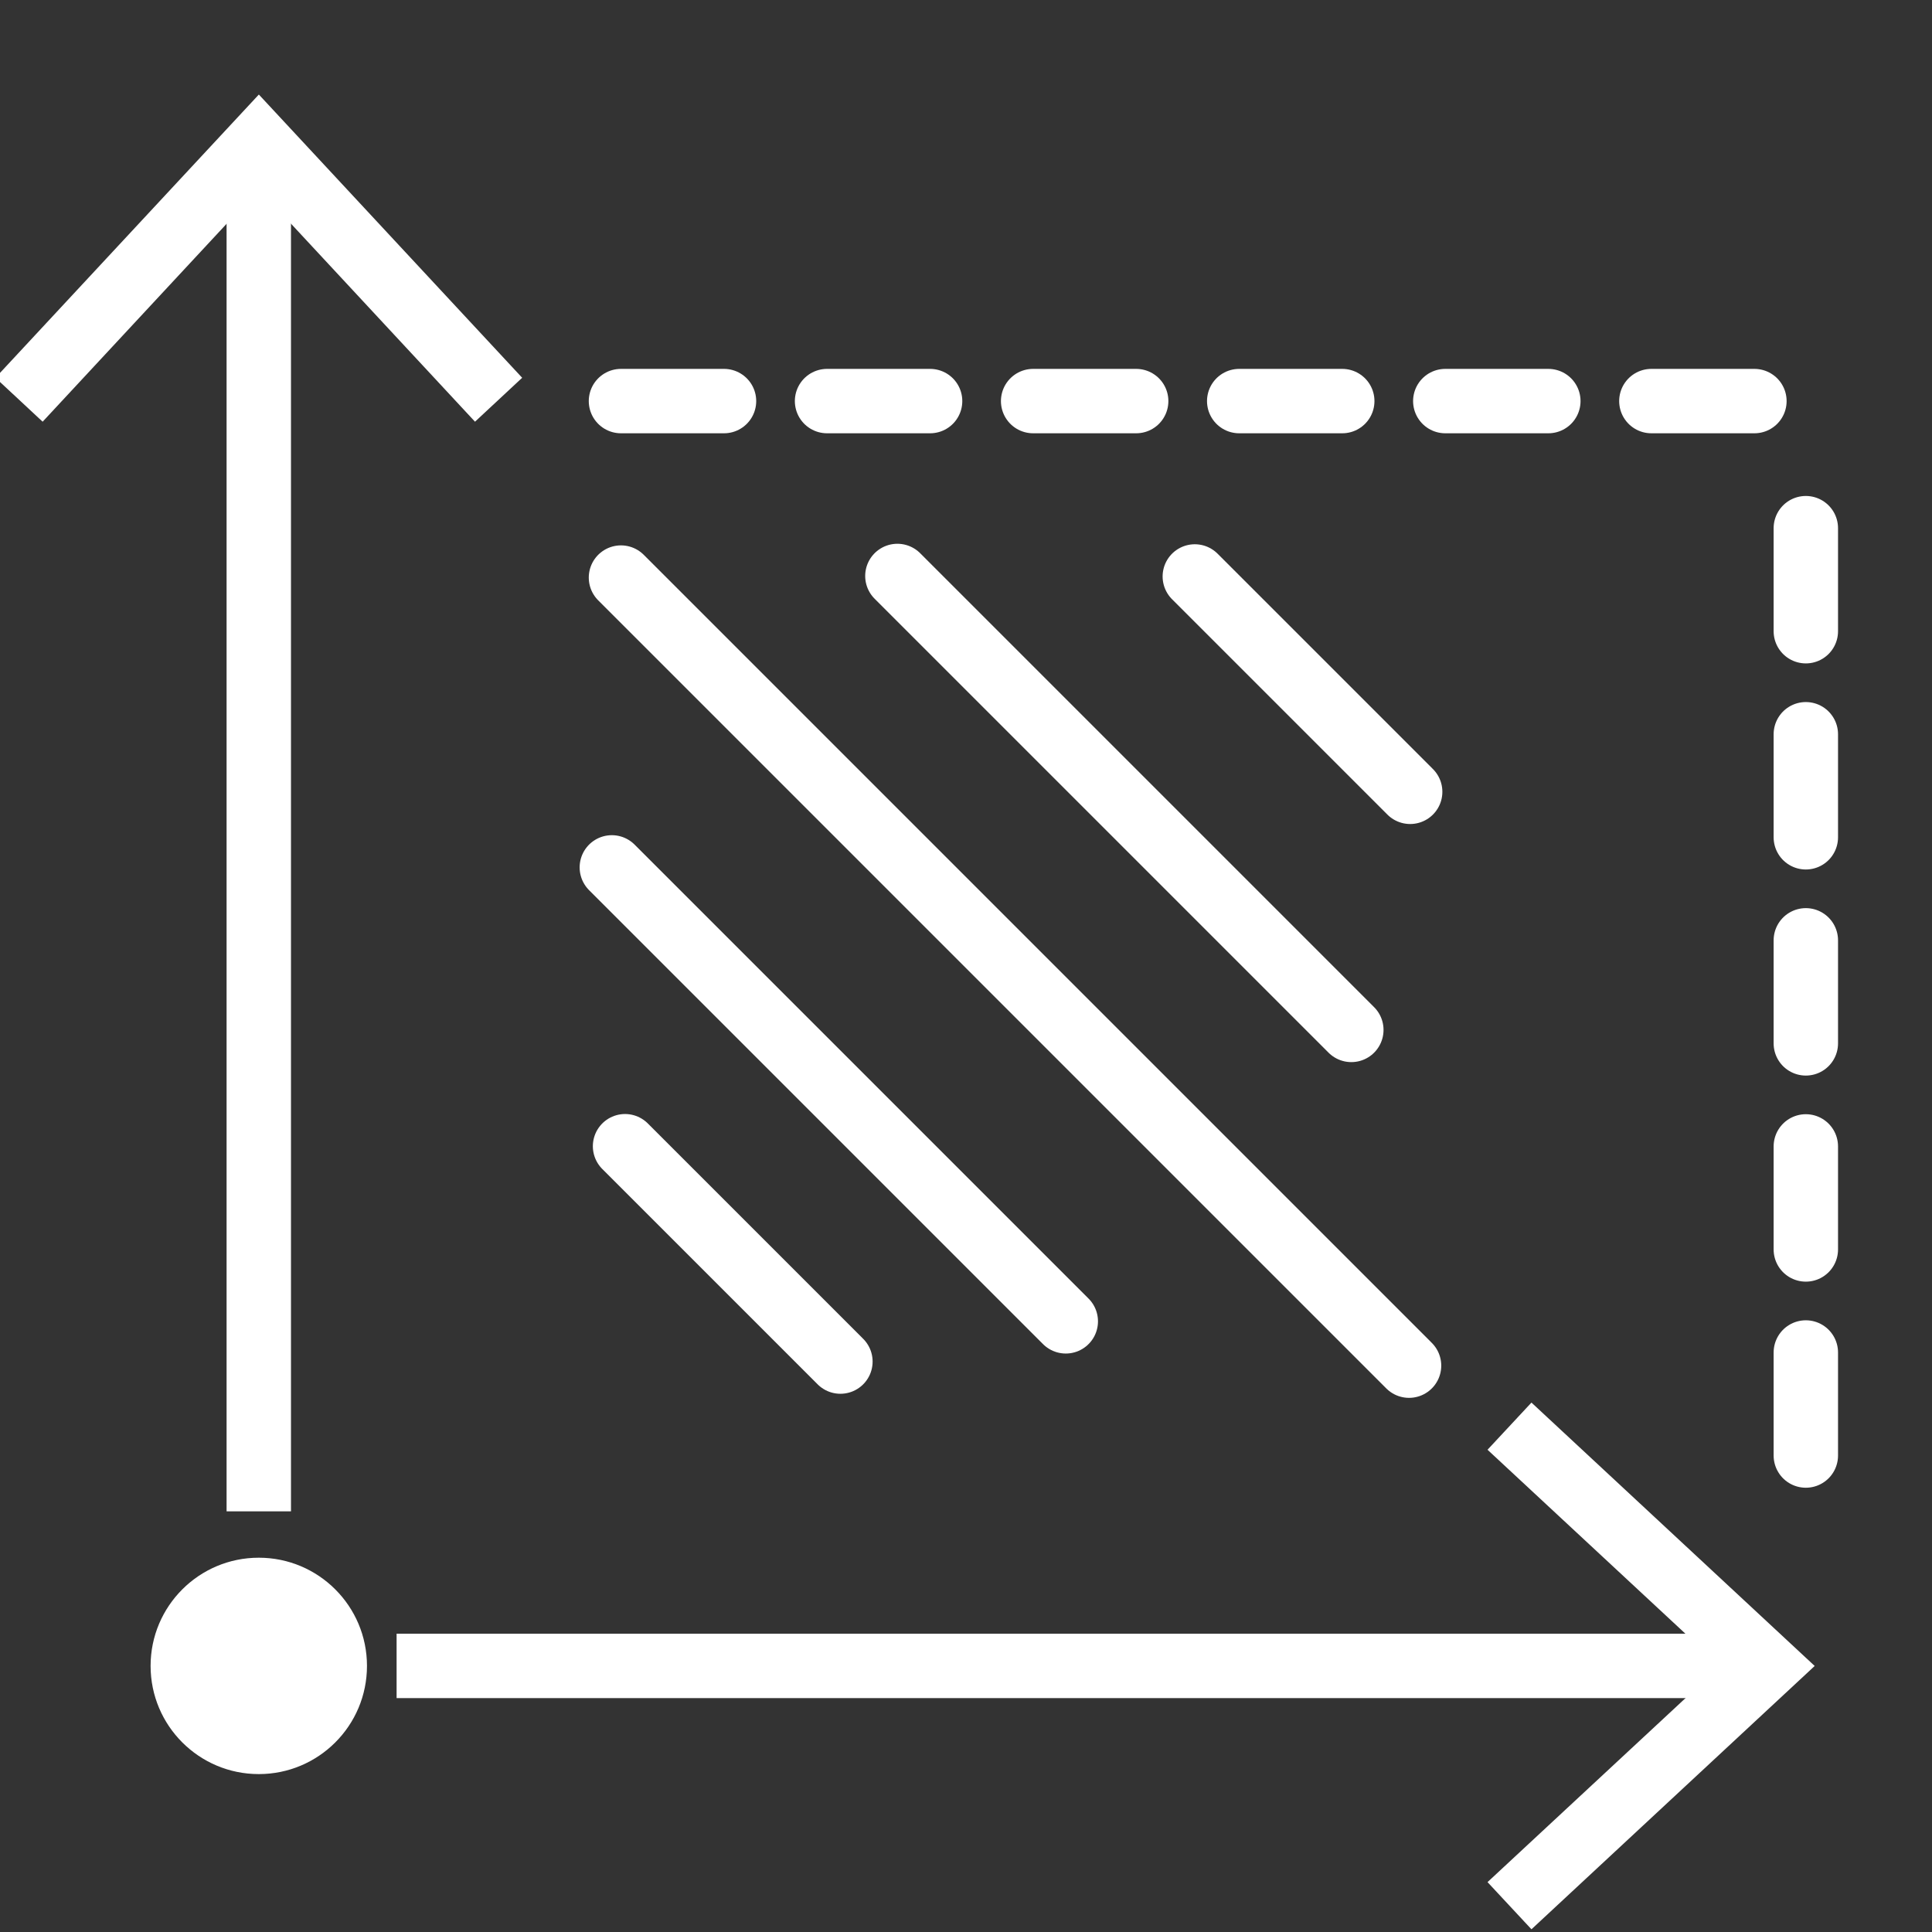 <svg xmlns="http://www.w3.org/2000/svg" id="Layer_1" data-name="Layer 1" viewBox="0 0 150 150"><rect x="0" y="0" width="150" height="150" fill="#333333" stroke="none"/><defs><style>.cls-1{fill:#fff;}.cls-2,.cls-3,.cls-4{fill:none;stroke:#fff;stroke-miterlimit:10;stroke-width:5px;}.cls-3,.cls-4{stroke-linecap:round;}.cls-3{stroke-dasharray:8;}</style></defs><circle class="cls-1" cx="20.092" cy="129.34" r="8.4"></circle><line class="cls-2" x1="20.092" y1="117.34" x2="20.092" y2="12.763"></line><polygon class="cls-1" points="40.541 29.33 36.879 32.741 20.097 14.682 3.31 32.741 -0.352 29.33 20.097 7.34 40.541 29.33"></polygon><line class="cls-2" x1="30.792" y1="129.34" x2="135.469" y2="129.34"></line><polygon class="cls-1" points="118.902 149.789 115.491 146.127 133.55 129.345 115.491 112.558 118.902 108.896 140.892 129.345 118.902 149.789"></polygon><line class="cls-3" x1="48.212" y1="31.14" x2="140.204" y2="31.14"></line><line class="cls-3" x1="140.204" y1="41.007" x2="140.204" y2="116.28"></line><line class="cls-4" x1="48.529" y1="88.992" x2="65.249" y2="105.712"></line><line class="cls-4" x1="92.765" y1="44.756" x2="109.485" y2="61.476"></line><line class="cls-4" x1="82.747" y1="102.588" x2="47.503" y2="67.344"></line><line class="cls-4" x1="109.398" y1="106.029" x2="48.212" y2="44.843"></line><line class="cls-4" x1="104.917" y1="79.962" x2="69.673" y2="44.718"></line></svg>